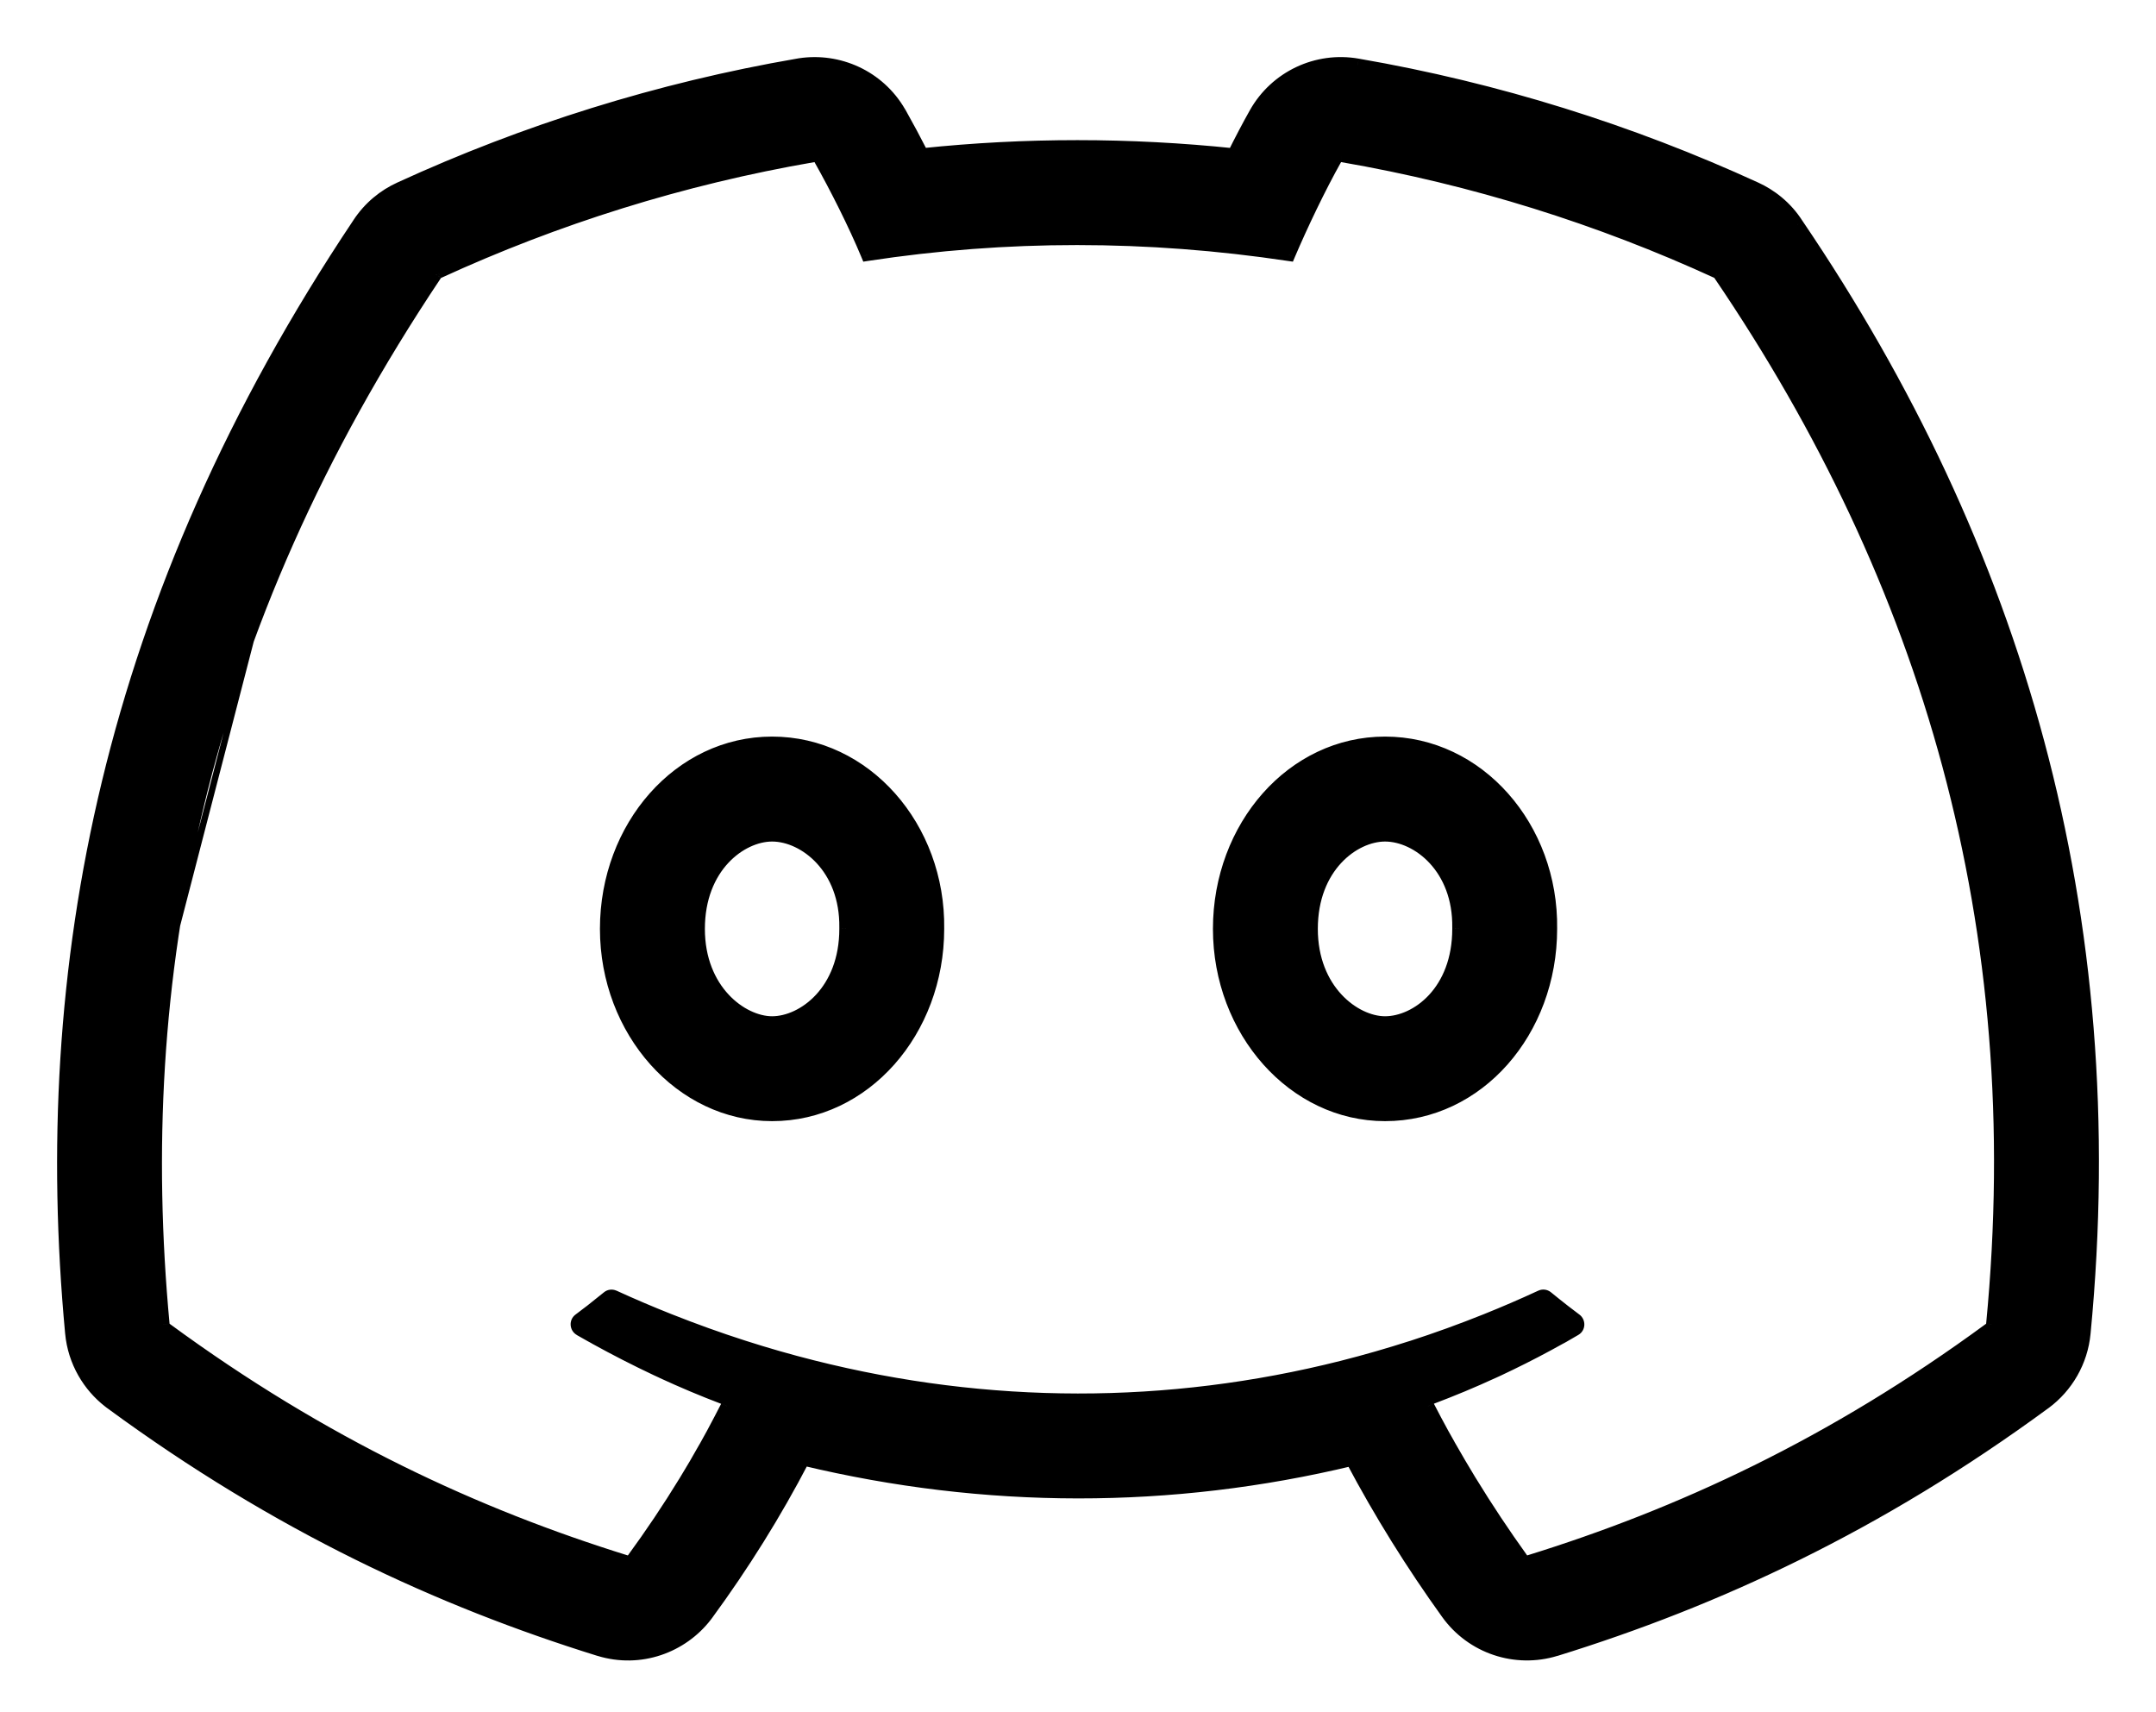 <svg width="34" height="27" viewBox="0 0 34 27" fill="none" xmlns="http://www.w3.org/2000/svg">
<g id="Logo (Stroke)">
<mask id="path-1-outside-1_1514_143" maskUnits="userSpaceOnUse" x="0" y="0" width="34" height="27" fill="black">
<rect fill="white" width="34" height="27"/>
<path fill-rule="evenodd" clip-rule="evenodd" d="M12.928 2.501C13.185 2.956 13.478 3.539 13.677 4.016C15.867 3.681 18.091 3.681 20.327 4.016C20.526 3.549 20.809 2.956 21.065 2.501C21.084 2.466 21.122 2.449 21.16 2.456C23.239 2.815 25.227 3.442 27.081 4.293C27.097 4.3 27.111 4.311 27.119 4.327C30.404 9.159 32.027 14.61 31.42 20.885C31.418 20.912 31.404 20.936 31.382 20.952C28.894 22.78 26.484 23.889 24.107 24.624C24.069 24.636 24.028 24.622 24.005 24.59C23.719 24.192 23.447 23.784 23.191 23.364C23.19 23.363 23.189 23.362 23.188 23.36C23.073 23.172 22.961 22.982 22.852 22.789C22.85 22.785 22.848 22.781 22.846 22.777C22.814 22.722 22.784 22.666 22.753 22.611C22.673 22.466 22.596 22.321 22.52 22.174C22.494 22.124 22.517 22.064 22.569 22.044C22.901 21.919 23.226 21.784 23.544 21.637C23.545 21.637 23.546 21.637 23.547 21.636C23.576 21.623 23.604 21.61 23.632 21.597C23.65 21.589 23.667 21.58 23.685 21.572C23.728 21.552 23.771 21.531 23.814 21.51C24.081 21.381 24.344 21.244 24.604 21.099C24.607 21.097 24.611 21.095 24.615 21.092C24.628 21.085 24.64 21.078 24.652 21.071C24.652 21.072 24.652 21.071 24.652 21.071C24.715 21.036 24.777 21 24.84 20.964C24.897 20.93 24.9 20.848 24.848 20.809C24.788 20.765 24.729 20.72 24.671 20.675C24.671 20.675 24.671 20.675 24.671 20.675C24.577 20.602 24.485 20.529 24.396 20.455C24.368 20.433 24.331 20.428 24.3 20.443C24.013 20.576 23.723 20.701 23.432 20.818C23.046 20.973 22.657 21.113 22.265 21.24C22.265 21.24 22.264 21.24 22.263 21.24C21.899 21.358 21.533 21.463 21.166 21.555C18.416 22.249 15.582 22.246 12.815 21.548C12.449 21.456 12.085 21.352 11.723 21.235C11.722 21.235 11.723 21.235 11.723 21.235C11.331 21.11 10.94 20.969 10.552 20.815C10.26 20.699 9.97 20.575 9.681 20.443C9.65 20.429 9.613 20.434 9.587 20.456C9.498 20.529 9.407 20.601 9.315 20.673C9.313 20.674 9.311 20.675 9.31 20.677C9.252 20.721 9.194 20.766 9.136 20.809C9.083 20.848 9.088 20.93 9.145 20.964C9.206 20.999 9.267 21.033 9.328 21.067C9.329 21.068 9.33 21.068 9.33 21.069C9.348 21.078 9.365 21.088 9.382 21.097C9.384 21.098 9.385 21.099 9.387 21.1C9.704 21.275 10.026 21.441 10.355 21.595C10.383 21.608 10.411 21.622 10.439 21.635C10.44 21.635 10.441 21.635 10.441 21.636C10.759 21.783 11.084 21.92 11.414 22.046C11.466 22.065 11.49 22.124 11.465 22.174C11.391 22.319 11.316 22.464 11.238 22.607C11.199 22.678 11.16 22.749 11.121 22.819C11.12 22.82 11.119 22.822 11.118 22.823C11.016 23.006 10.91 23.186 10.801 23.364C10.801 23.365 10.8 23.366 10.799 23.367C10.543 23.787 10.269 24.194 9.979 24.591C9.955 24.622 9.914 24.636 9.877 24.624C7.511 23.889 5.101 22.78 2.613 20.952C2.592 20.936 2.577 20.911 2.575 20.884C2.068 15.456 3.101 9.961 6.872 4.326C6.882 4.311 6.895 4.3 6.911 4.293C8.767 3.441 10.755 2.814 12.833 2.456C12.871 2.45 12.908 2.468 12.928 2.501ZM5.657 3.527C5.825 3.271 6.057 3.083 6.31 2.968C8.276 2.066 10.383 1.402 12.586 1.023L12.6 1.02L12.613 1.018C13.223 0.925 13.856 1.204 14.185 1.769L14.195 1.786C14.307 1.985 14.426 2.207 14.544 2.438C16.169 2.267 17.809 2.268 19.454 2.439C19.567 2.213 19.683 1.99 19.797 1.788C20.119 1.215 20.767 0.91 21.411 1.023C23.613 1.404 25.719 2.068 27.683 2.969C27.916 3.074 28.164 3.258 28.344 3.542C31.79 8.624 33.508 14.399 32.868 21.022C32.826 21.47 32.593 21.865 32.249 22.121L32.243 22.125C29.612 24.057 27.053 25.236 24.537 26.014L24.531 26.016C23.902 26.207 23.212 25.981 22.822 25.437C22.272 24.671 21.767 23.864 21.319 23.016C18.468 23.701 15.535 23.698 12.67 23.011C12.226 23.866 11.717 24.68 11.152 25.45L11.141 25.465L11.13 25.48C10.755 25.966 10.097 26.212 9.452 26.016L9.445 26.013C6.941 25.235 4.383 24.057 1.752 22.125L1.733 22.111L1.716 22.098C1.409 21.857 1.168 21.478 1.126 21.017C1.126 21.018 1.126 21.019 1.126 21.02M5.657 3.527C1.693 9.454 0.591 15.284 1.126 21.017L5.657 3.527ZM13.336 14.637L13.336 14.627C13.349 13.686 12.692 13.17 12.176 13.17C11.68 13.17 11.016 13.667 11.016 14.647C11.016 15.618 11.695 16.125 12.176 16.125C12.671 16.125 13.336 15.627 13.336 14.647V14.637ZM23.002 14.637L23.002 14.627C23.015 13.686 22.359 13.17 21.842 13.17C21.347 13.17 20.682 13.667 20.682 14.647C20.682 15.618 21.362 16.125 21.842 16.125C22.345 16.125 23.002 15.632 23.002 14.647V14.637ZM14.79 14.647C14.813 13.043 13.643 11.715 12.176 11.715C10.719 11.715 9.561 13.031 9.561 14.647C9.561 16.263 10.742 17.579 12.176 17.579C13.632 17.579 14.79 16.263 14.79 14.647ZM24.456 14.647C24.479 13.043 23.31 11.715 21.842 11.715C20.386 11.715 19.228 13.031 19.228 14.647C19.228 16.263 20.409 17.579 21.842 17.579C23.31 17.579 24.456 16.263 24.456 14.647Z"/>
</mask>
<path fill-rule="evenodd" clip-rule="evenodd" d="M12.928 2.501C13.185 2.956 13.478 3.539 13.677 4.016C15.867 3.681 18.091 3.681 20.327 4.016C20.526 3.549 20.809 2.956 21.065 2.501C21.084 2.466 21.122 2.449 21.16 2.456C23.239 2.815 25.227 3.442 27.081 4.293C27.097 4.3 27.111 4.311 27.119 4.327C30.404 9.159 32.027 14.61 31.42 20.885C31.418 20.912 31.404 20.936 31.382 20.952C28.894 22.78 26.484 23.889 24.107 24.624C24.069 24.636 24.028 24.622 24.005 24.59C23.719 24.192 23.447 23.784 23.191 23.364C23.19 23.363 23.189 23.362 23.188 23.36C23.073 23.172 22.961 22.982 22.852 22.789C22.85 22.785 22.848 22.781 22.846 22.777C22.814 22.722 22.784 22.666 22.753 22.611C22.673 22.466 22.596 22.321 22.52 22.174C22.494 22.124 22.517 22.064 22.569 22.044C22.901 21.919 23.226 21.784 23.544 21.637C23.545 21.637 23.546 21.637 23.547 21.636C23.576 21.623 23.604 21.61 23.632 21.597C23.65 21.589 23.667 21.58 23.685 21.572C23.728 21.552 23.771 21.531 23.814 21.51C24.081 21.381 24.344 21.244 24.604 21.099C24.607 21.097 24.611 21.095 24.615 21.092C24.628 21.085 24.64 21.078 24.652 21.071C24.652 21.072 24.652 21.071 24.652 21.071C24.715 21.036 24.777 21 24.84 20.964C24.897 20.93 24.9 20.848 24.848 20.809C24.788 20.765 24.729 20.72 24.671 20.675C24.671 20.675 24.671 20.675 24.671 20.675C24.577 20.602 24.485 20.529 24.396 20.455C24.368 20.433 24.331 20.428 24.3 20.443C24.013 20.576 23.723 20.701 23.432 20.818C23.046 20.973 22.657 21.113 22.265 21.24C22.265 21.24 22.264 21.24 22.263 21.24C21.899 21.358 21.533 21.463 21.166 21.555C18.416 22.249 15.582 22.246 12.815 21.548C12.449 21.456 12.085 21.352 11.723 21.235C11.722 21.235 11.723 21.235 11.723 21.235C11.331 21.11 10.94 20.969 10.552 20.815C10.26 20.699 9.97 20.575 9.681 20.443C9.65 20.429 9.613 20.434 9.587 20.456C9.498 20.529 9.407 20.601 9.315 20.673C9.313 20.674 9.311 20.675 9.31 20.677C9.252 20.721 9.194 20.766 9.136 20.809C9.083 20.848 9.088 20.93 9.145 20.964C9.206 20.999 9.267 21.033 9.328 21.067C9.329 21.068 9.33 21.068 9.33 21.069C9.348 21.078 9.365 21.088 9.382 21.097C9.384 21.098 9.385 21.099 9.387 21.1C9.704 21.275 10.026 21.441 10.355 21.595C10.383 21.608 10.411 21.622 10.439 21.635C10.44 21.635 10.441 21.635 10.441 21.636C10.759 21.783 11.084 21.92 11.414 22.046C11.466 22.065 11.49 22.124 11.465 22.174C11.391 22.319 11.316 22.464 11.238 22.607C11.199 22.678 11.16 22.749 11.121 22.819C11.12 22.82 11.119 22.822 11.118 22.823C11.016 23.006 10.91 23.186 10.801 23.364C10.801 23.365 10.8 23.366 10.799 23.367C10.543 23.787 10.269 24.194 9.979 24.591C9.955 24.622 9.914 24.636 9.877 24.624C7.511 23.889 5.101 22.78 2.613 20.952C2.592 20.936 2.577 20.911 2.575 20.884C2.068 15.456 3.101 9.961 6.872 4.326C6.882 4.311 6.895 4.3 6.911 4.293C8.767 3.441 10.755 2.814 12.833 2.456C12.871 2.45 12.908 2.468 12.928 2.501ZM5.657 3.527C5.825 3.271 6.057 3.083 6.31 2.968C8.276 2.066 10.383 1.402 12.586 1.023L12.6 1.02L12.613 1.018C13.223 0.925 13.856 1.204 14.185 1.769L14.195 1.786C14.307 1.985 14.426 2.207 14.544 2.438C16.169 2.267 17.809 2.268 19.454 2.439C19.567 2.213 19.683 1.99 19.797 1.788C20.119 1.215 20.767 0.91 21.411 1.023C23.613 1.404 25.719 2.068 27.683 2.969C27.916 3.074 28.164 3.258 28.344 3.542C31.79 8.624 33.508 14.399 32.868 21.022C32.826 21.47 32.593 21.865 32.249 22.121L32.243 22.125C29.612 24.057 27.053 25.236 24.537 26.014L24.531 26.016C23.902 26.207 23.212 25.981 22.822 25.437C22.272 24.671 21.767 23.864 21.319 23.016C18.468 23.701 15.535 23.698 12.67 23.011C12.226 23.866 11.717 24.68 11.152 25.45L11.141 25.465L11.13 25.48C10.755 25.966 10.097 26.212 9.452 26.016L9.445 26.013C6.941 25.235 4.383 24.057 1.752 22.125L1.733 22.111L1.716 22.098C1.409 21.857 1.168 21.478 1.126 21.017C1.126 21.018 1.126 21.019 1.126 21.02M5.657 3.527C1.693 9.454 0.591 15.284 1.126 21.017L5.657 3.527ZM13.336 14.637L13.336 14.627C13.349 13.686 12.692 13.17 12.176 13.17C11.68 13.17 11.016 13.667 11.016 14.647C11.016 15.618 11.695 16.125 12.176 16.125C12.671 16.125 13.336 15.627 13.336 14.647V14.637ZM23.002 14.637L23.002 14.627C23.015 13.686 22.359 13.17 21.842 13.17C21.347 13.17 20.682 13.667 20.682 14.647C20.682 15.618 21.362 16.125 21.842 16.125C22.345 16.125 23.002 15.632 23.002 14.647V14.637ZM14.79 14.647C14.813 13.043 13.643 11.715 12.176 11.715C10.719 11.715 9.561 13.031 9.561 14.647C9.561 16.263 10.742 17.579 12.176 17.579C13.632 17.579 14.79 16.263 14.79 14.647ZM24.456 14.647C24.479 13.043 23.31 11.715 21.842 11.715C20.386 11.715 19.228 13.031 19.228 14.647C19.228 16.263 20.409 17.579 21.842 17.579C23.31 17.579 24.456 16.263 24.456 14.647Z" fill="black"/>
<path d="M5.657 3.527L5.705 3.539L5.609 3.514L5.657 3.527ZM1.175 21.032L5.705 3.539L5.609 3.514L1.078 21.007L1.175 21.032ZM1.175 21.03L5.705 3.539L5.609 3.514L1.078 21.005L1.175 21.03ZM10.915 23.358C10.914 23.358 10.912 23.357 10.911 23.357L10.875 23.45C10.877 23.451 10.878 23.451 10.88 23.452L10.915 23.358ZM13.677 4.016L13.584 4.054L13.614 4.126L13.692 4.114L13.677 4.016ZM12.928 2.501L13.015 2.452L13.014 2.451L12.928 2.501ZM20.327 4.016L20.312 4.115L20.389 4.126L20.419 4.055L20.327 4.016ZM21.065 2.501L20.977 2.452L20.977 2.452L21.065 2.501ZM21.16 2.456L21.142 2.554L21.143 2.555L21.16 2.456ZM27.081 4.293L27.04 4.384L27.042 4.384L27.081 4.293ZM27.119 4.327L27.029 4.372L27.036 4.384L27.119 4.327ZM31.42 20.885L31.321 20.876L31.32 20.877L31.42 20.885ZM31.382 20.952L31.442 21.033L31.442 21.033L31.382 20.952ZM24.107 24.624L24.136 24.72L24.136 24.72L24.107 24.624ZM24.005 24.59L24.086 24.532L24.086 24.531L24.005 24.59ZM23.191 23.364L23.276 23.312L23.276 23.312L23.191 23.364ZM23.188 23.36L23.103 23.413L23.103 23.413L23.188 23.36ZM22.852 22.789L22.939 22.74L22.939 22.74L22.852 22.789ZM22.846 22.777L22.759 22.826L22.759 22.826L22.846 22.777ZM22.753 22.611L22.665 22.659V22.659L22.753 22.611ZM22.52 22.174L22.431 22.219L22.431 22.22L22.52 22.174ZM22.569 22.044L22.534 21.951L22.534 21.951L22.569 22.044ZM23.544 21.637L23.503 21.547L23.503 21.547L23.544 21.637ZM23.547 21.636L23.589 21.727L23.589 21.727L23.547 21.636ZM23.632 21.597L23.674 21.688H23.674L23.632 21.597ZM23.685 21.572L23.728 21.662L23.728 21.662L23.685 21.572ZM23.814 21.51L23.858 21.6L23.814 21.51ZM24.604 21.099L24.652 21.186L24.652 21.186L24.604 21.099ZM24.615 21.092L24.664 21.18L24.664 21.18L24.615 21.092ZM24.84 20.964L24.789 20.878L24.789 20.878L24.84 20.964ZM24.848 20.809L24.907 20.729L24.907 20.729L24.848 20.809ZM24.396 20.455L24.459 20.378L24.458 20.377L24.396 20.455ZM24.3 20.443L24.343 20.534L24.344 20.533L24.3 20.443ZM23.432 20.818L23.395 20.725L23.432 20.818ZM22.265 21.24L22.235 21.145L22.235 21.145L22.265 21.24ZM22.263 21.24L22.294 21.336L22.294 21.335L22.263 21.24ZM21.166 21.555L21.19 21.652L21.166 21.555ZM12.815 21.548L12.79 21.645L12.815 21.548ZM10.552 20.815L10.515 20.908L10.552 20.815ZM9.681 20.443L9.722 20.352L9.721 20.352L9.681 20.443ZM9.587 20.456L9.65 20.533L9.65 20.533L9.587 20.456ZM9.315 20.673L9.254 20.594L9.254 20.594L9.315 20.673ZM9.31 20.677L9.371 20.756L9.371 20.756L9.31 20.677ZM9.136 20.809L9.196 20.889L9.196 20.889L9.136 20.809ZM9.145 20.964L9.095 21.05L9.095 21.051L9.145 20.964ZM9.328 21.067L9.279 21.155L9.279 21.155L9.328 21.067ZM9.33 21.069L9.379 20.981L9.379 20.981L9.33 21.069ZM9.382 21.097L9.43 21.01L9.43 21.01L9.382 21.097ZM9.387 21.1L9.435 21.012L9.435 21.012L9.387 21.1ZM10.355 21.595L10.397 21.505H10.397L10.355 21.595ZM10.439 21.635L10.397 21.725L10.397 21.725L10.439 21.635ZM10.441 21.636L10.483 21.545L10.483 21.545L10.441 21.636ZM11.414 22.046L11.45 21.952L11.45 21.952L11.414 22.046ZM11.465 22.174L11.376 22.128L11.376 22.129L11.465 22.174ZM11.238 22.607L11.15 22.56L11.238 22.607ZM11.121 22.819L11.208 22.868L11.208 22.868L11.121 22.819ZM11.118 22.823L11.031 22.774L11.031 22.774L11.118 22.823ZM10.801 23.364L10.716 23.312L10.716 23.312L10.801 23.364ZM10.799 23.367L10.885 23.42L10.885 23.42L10.799 23.367ZM9.979 24.591L10.058 24.652L10.059 24.65L9.979 24.591ZM9.877 24.624L9.847 24.72L9.847 24.72L9.877 24.624ZM2.613 20.952L2.551 21.031L2.553 21.033L2.613 20.952ZM2.575 20.884L2.674 20.876L2.674 20.875L2.575 20.884ZM6.872 4.326L6.956 4.382L6.958 4.378L6.872 4.326ZM6.911 4.293L6.951 4.385L6.953 4.384L6.911 4.293ZM12.833 2.456L12.818 2.357L12.816 2.358L12.833 2.456ZM6.31 2.968L6.351 3.059L6.352 3.059L6.31 2.968ZM5.657 3.527L5.74 3.583L5.741 3.582L5.657 3.527ZM12.586 1.023L12.569 0.924V0.924L12.586 1.023ZM12.6 1.02L12.585 0.921L12.583 0.922L12.6 1.02ZM12.613 1.018L12.629 1.117V1.117L12.613 1.018ZM14.185 1.769L14.271 1.719V1.719L14.185 1.769ZM14.195 1.786L14.282 1.737L14.281 1.735L14.195 1.786ZM14.544 2.438L14.455 2.483L14.486 2.544L14.554 2.537L14.544 2.438ZM19.454 2.439L19.444 2.538L19.513 2.546L19.544 2.483L19.454 2.439ZM19.797 1.788L19.71 1.739L19.71 1.739L19.797 1.788ZM21.411 1.023L21.393 1.122L21.394 1.122L21.411 1.023ZM27.683 2.969L27.642 3.059L27.642 3.06L27.683 2.969ZM28.344 3.542L28.259 3.595L28.261 3.598L28.344 3.542ZM32.868 21.022L32.769 21.012L32.769 21.012L32.868 21.022ZM32.249 22.121L32.309 22.201L32.309 22.201L32.249 22.121ZM32.243 22.125L32.303 22.205L32.303 22.205L32.243 22.125ZM24.537 26.014L24.566 26.11L24.566 26.11L24.537 26.014ZM24.531 26.016L24.56 26.111L24.561 26.111L24.531 26.016ZM22.822 25.437L22.904 25.379L22.904 25.379L22.822 25.437ZM21.319 23.016L21.407 22.969L21.371 22.901L21.295 22.919L21.319 23.016ZM12.67 23.011L12.694 22.913L12.618 22.895L12.582 22.965L12.67 23.011ZM11.152 25.45L11.072 25.391L11.152 25.45ZM11.141 25.465L11.22 25.526L11.222 25.524L11.141 25.465ZM11.13 25.48L11.209 25.541L11.13 25.48ZM9.452 26.016L9.423 26.111H9.423L9.452 26.016ZM9.445 26.013L9.415 26.109L9.416 26.109L9.445 26.013ZM1.752 22.125L1.811 22.044H1.811L1.752 22.125ZM1.733 22.111L1.672 22.19L1.674 22.192L1.733 22.111ZM1.716 22.098L1.777 22.019H1.777L1.716 22.098ZM13.336 14.627L13.236 14.625V14.625L13.336 14.627ZM13.336 14.637L13.236 14.635V14.637H13.336ZM23.002 14.627L22.902 14.625V14.625L23.002 14.627ZM23.002 14.637L22.902 14.635V14.637H23.002ZM14.79 14.647L14.69 14.646V14.647H14.79ZM24.456 14.647L24.357 14.646V14.647H24.456ZM13.769 3.977C13.569 3.496 13.273 2.909 13.015 2.452L12.841 2.55C13.096 3.002 13.388 3.582 13.584 4.054L13.769 3.977ZM20.342 3.917C18.096 3.581 15.862 3.58 13.662 3.917L13.692 4.114C15.872 3.781 18.086 3.781 20.312 4.115L20.342 3.917ZM20.977 2.452C20.72 2.911 20.435 3.508 20.235 3.976L20.419 4.055C20.617 3.591 20.898 3.001 21.152 2.55L20.977 2.452ZM21.178 2.358C21.098 2.343 21.018 2.38 20.977 2.452L21.152 2.55C21.151 2.551 21.15 2.553 21.148 2.554C21.146 2.555 21.143 2.555 21.142 2.554L21.178 2.358ZM27.123 4.202C25.261 3.347 23.264 2.718 21.177 2.358L21.143 2.555C23.213 2.912 25.193 3.536 27.04 4.384L27.123 4.202ZM27.209 4.283C27.188 4.242 27.155 4.215 27.121 4.201L27.042 4.384C27.04 4.384 27.034 4.38 27.029 4.372L27.209 4.283ZM31.52 20.895C32.129 14.595 30.499 9.121 27.202 4.271L27.036 4.384C30.309 9.198 31.925 14.626 31.321 20.876L31.52 20.895ZM31.442 21.033C31.486 21 31.515 20.95 31.52 20.894L31.32 20.877C31.321 20.874 31.322 20.872 31.323 20.872L31.442 21.033ZM24.136 24.72C26.523 23.982 28.943 22.867 31.442 21.033L31.323 20.872C28.845 22.692 26.445 23.796 24.077 24.529L24.136 24.72ZM23.923 24.648C23.971 24.715 24.057 24.744 24.136 24.72L24.078 24.529C24.081 24.528 24.084 24.529 24.086 24.532L23.923 24.648ZM23.105 23.416C23.363 23.838 23.637 24.249 23.924 24.648L24.086 24.531C23.802 24.136 23.531 23.729 23.276 23.312L23.105 23.416ZM23.103 23.413C23.103 23.413 23.104 23.414 23.104 23.415C23.104 23.415 23.105 23.416 23.105 23.416L23.276 23.312C23.275 23.311 23.275 23.311 23.275 23.31C23.274 23.309 23.274 23.309 23.273 23.308L23.103 23.413ZM22.765 22.838C22.875 23.032 22.987 23.223 23.103 23.413L23.273 23.308C23.159 23.121 23.048 22.931 22.939 22.74L22.765 22.838ZM22.759 22.826C22.761 22.83 22.763 22.834 22.765 22.838L22.939 22.74C22.937 22.736 22.935 22.732 22.933 22.728L22.759 22.826ZM22.665 22.659C22.696 22.715 22.727 22.771 22.759 22.826L22.933 22.728C22.902 22.673 22.871 22.618 22.84 22.563L22.665 22.659ZM22.431 22.22C22.507 22.367 22.585 22.514 22.665 22.659L22.84 22.563C22.761 22.419 22.684 22.274 22.609 22.128L22.431 22.22ZM22.534 21.951C22.426 21.992 22.379 22.117 22.431 22.219L22.609 22.128C22.61 22.131 22.609 22.136 22.605 22.138L22.534 21.951ZM23.503 21.547C23.186 21.692 22.863 21.826 22.534 21.951L22.604 22.138C22.938 22.012 23.265 21.876 23.586 21.728L23.503 21.547ZM23.506 21.545C23.505 21.545 23.505 21.546 23.504 21.546C23.504 21.546 23.503 21.546 23.503 21.547L23.586 21.728C23.586 21.728 23.587 21.728 23.587 21.728C23.588 21.727 23.588 21.727 23.589 21.727L23.506 21.545ZM23.59 21.506C23.562 21.519 23.534 21.532 23.506 21.545L23.589 21.727C23.617 21.714 23.646 21.701 23.674 21.688L23.59 21.506ZM23.642 21.482C23.625 21.49 23.607 21.498 23.59 21.506L23.674 21.688C23.692 21.679 23.71 21.671 23.728 21.662L23.642 21.482ZM23.771 21.42C23.728 21.441 23.685 21.461 23.642 21.482L23.728 21.662C23.771 21.642 23.814 21.621 23.858 21.6L23.771 21.42ZM24.555 21.012C24.297 21.156 24.036 21.292 23.771 21.42L23.858 21.6C24.127 21.47 24.391 21.332 24.652 21.186L24.555 21.012ZM24.566 21.005C24.562 21.007 24.558 21.009 24.555 21.012L24.652 21.186C24.656 21.184 24.66 21.182 24.664 21.18L24.566 21.005ZM24.603 20.984C24.591 20.991 24.578 20.998 24.566 21.005L24.664 21.18C24.677 21.173 24.689 21.166 24.702 21.159L24.603 20.984ZM24.604 20.984C24.604 20.984 24.604 20.984 24.604 20.984C24.604 20.984 24.604 20.984 24.604 20.984C24.604 20.984 24.604 20.984 24.604 20.984C24.604 20.984 24.604 20.984 24.604 20.984C24.604 20.984 24.604 20.984 24.604 20.984V20.984C24.74 21.023 24.701 21.159 24.701 21.159C24.701 21.159 24.701 21.159 24.701 21.159C24.701 21.159 24.701 21.159 24.701 21.159C24.701 21.159 24.701 21.159 24.701 21.159C24.701 21.159 24.701 21.159 24.701 21.159C24.701 21.159 24.701 21.159 24.701 21.159C24.701 21.159 24.701 21.159 24.701 21.159C24.701 21.159 24.701 21.159 24.701 21.159C24.701 21.159 24.701 21.159 24.701 21.159C24.701 21.159 24.701 21.159 24.701 21.159C24.701 21.159 24.701 21.159 24.701 21.159C24.701 21.159 24.701 21.159 24.701 21.159C24.701 21.159 24.74 21.023 24.604 20.984C24.604 20.984 24.604 20.984 24.604 20.984C24.604 20.984 24.604 20.984 24.604 20.984C24.604 20.984 24.604 20.984 24.604 20.984L24.701 21.159C24.701 21.159 24.701 21.159 24.701 21.159C24.701 21.159 24.701 21.159 24.701 21.159C24.701 21.159 24.701 21.159 24.701 21.159C24.701 21.159 24.701 21.159 24.701 21.159C24.701 21.159 24.701 21.159 24.701 21.159H24.701C24.565 21.12 24.604 20.984 24.604 20.984C24.604 20.984 24.604 20.984 24.604 20.984C24.604 20.984 24.604 20.984 24.604 20.984C24.604 20.984 24.604 20.984 24.604 20.984C24.604 20.984 24.604 20.984 24.604 20.984C24.604 20.984 24.604 20.984 24.604 20.984C24.604 20.984 24.604 20.984 24.604 20.984V20.984C24.604 20.984 24.604 20.984 24.604 20.984C24.604 20.984 24.604 20.984 24.604 20.984C24.604 20.984 24.565 21.12 24.701 21.159C24.701 21.159 24.701 21.159 24.701 21.159C24.701 21.159 24.701 21.159 24.701 21.159C24.701 21.159 24.701 21.159 24.701 21.159L24.604 20.984ZM24.789 20.878C24.727 20.914 24.665 20.949 24.603 20.984L24.702 21.159C24.765 21.123 24.827 21.087 24.89 21.05L24.789 20.878ZM24.788 20.889C24.785 20.888 24.785 20.885 24.785 20.884C24.785 20.883 24.785 20.882 24.786 20.881C24.787 20.879 24.788 20.878 24.789 20.878L24.89 21.05C25.011 20.98 25.016 20.81 24.907 20.729L24.788 20.889ZM24.609 20.754C24.668 20.8 24.728 20.845 24.788 20.889L24.907 20.729C24.849 20.685 24.79 20.641 24.732 20.596L24.609 20.754ZM24.609 20.754C24.609 20.754 24.61 20.754 24.61 20.754V20.754C24.61 20.754 24.61 20.754 24.61 20.754C24.61 20.754 24.61 20.754 24.61 20.754H24.61C24.592 20.614 24.732 20.596 24.732 20.596C24.732 20.596 24.732 20.596 24.732 20.596C24.732 20.596 24.732 20.596 24.732 20.596C24.732 20.596 24.732 20.596 24.732 20.596V20.596C24.732 20.596 24.732 20.596 24.732 20.596C24.732 20.596 24.732 20.596 24.732 20.596C24.732 20.596 24.732 20.596 24.732 20.596C24.732 20.596 24.732 20.596 24.732 20.596C24.732 20.596 24.732 20.596 24.732 20.596C24.732 20.596 24.732 20.596 24.732 20.596C24.732 20.596 24.732 20.596 24.732 20.596C24.732 20.596 24.732 20.596 24.732 20.596C24.732 20.596 24.732 20.596 24.732 20.596C24.732 20.596 24.592 20.613 24.609 20.754C24.609 20.754 24.609 20.754 24.609 20.754C24.609 20.754 24.609 20.754 24.609 20.754C24.609 20.754 24.609 20.754 24.609 20.754C24.609 20.754 24.609 20.754 24.609 20.754C24.609 20.754 24.609 20.754 24.609 20.754C24.609 20.754 24.609 20.754 24.609 20.754C24.609 20.754 24.609 20.754 24.609 20.754C24.609 20.754 24.609 20.754 24.609 20.754C24.61 20.754 24.609 20.753 24.609 20.754C24.609 20.754 24.609 20.754 24.609 20.754C24.609 20.754 24.609 20.754 24.609 20.754C24.609 20.754 24.609 20.754 24.609 20.754C24.609 20.754 24.609 20.754 24.609 20.754C24.609 20.754 24.609 20.754 24.609 20.754L24.732 20.596C24.732 20.596 24.732 20.596 24.732 20.596C24.732 20.596 24.732 20.596 24.732 20.596C24.732 20.596 24.732 20.596 24.732 20.596C24.732 20.596 24.732 20.596 24.732 20.596C24.732 20.596 24.732 20.596 24.732 20.596C24.732 20.596 24.732 20.596 24.732 20.596C24.75 20.736 24.609 20.754 24.609 20.754C24.609 20.754 24.609 20.754 24.609 20.754C24.609 20.754 24.609 20.754 24.609 20.754C24.609 20.754 24.609 20.754 24.609 20.754C24.609 20.754 24.609 20.754 24.609 20.754C24.609 20.754 24.609 20.754 24.609 20.754C24.609 20.754 24.609 20.754 24.609 20.754H24.609C24.609 20.754 24.609 20.754 24.609 20.754C24.609 20.754 24.609 20.754 24.609 20.754C24.609 20.754 24.609 20.754 24.609 20.754C24.609 20.754 24.609 20.754 24.609 20.754C24.609 20.754 24.609 20.754 24.609 20.754C24.61 20.754 24.609 20.754 24.609 20.754C24.61 20.754 24.609 20.754 24.609 20.754C24.61 20.754 24.609 20.754 24.61 20.754H24.61C24.61 20.754 24.75 20.736 24.732 20.596C24.732 20.596 24.732 20.596 24.732 20.596C24.732 20.596 24.732 20.596 24.732 20.596C24.732 20.596 24.732 20.596 24.732 20.596C24.732 20.596 24.732 20.596 24.732 20.596C24.732 20.596 24.732 20.596 24.732 20.596C24.732 20.596 24.732 20.596 24.732 20.596C24.732 20.596 24.732 20.596 24.732 20.596C24.732 20.596 24.732 20.596 24.732 20.596C24.732 20.596 24.732 20.596 24.732 20.596C24.732 20.596 24.732 20.596 24.732 20.596C24.732 20.596 24.732 20.596 24.732 20.596C24.732 20.596 24.732 20.596 24.732 20.596C24.732 20.596 24.732 20.596 24.732 20.596L24.609 20.754ZM24.332 20.532C24.422 20.606 24.515 20.681 24.609 20.754L24.732 20.596C24.64 20.524 24.548 20.451 24.459 20.378L24.332 20.532ZM24.344 20.533C24.339 20.536 24.335 20.534 24.333 20.533L24.458 20.377C24.402 20.332 24.324 20.321 24.257 20.353L24.344 20.533ZM23.469 20.911C23.762 20.793 24.053 20.668 24.343 20.534L24.259 20.352C23.972 20.485 23.684 20.609 23.395 20.725L23.469 20.911ZM22.296 21.335C22.689 21.208 23.081 21.067 23.469 20.911L23.395 20.725C23.011 20.879 22.624 21.019 22.235 21.145L22.296 21.335ZM22.294 21.335C22.294 21.335 22.295 21.335 22.295 21.335C22.295 21.335 22.296 21.335 22.296 21.335L22.235 21.145C22.234 21.145 22.234 21.145 22.234 21.145C22.233 21.145 22.233 21.145 22.233 21.145L22.294 21.335ZM21.19 21.652C21.56 21.559 21.928 21.454 22.294 21.336L22.233 21.145C21.871 21.262 21.507 21.366 21.141 21.459L21.19 21.652ZM12.79 21.645C15.573 22.347 18.425 22.35 21.19 21.652L21.141 21.459C18.408 22.148 15.59 22.145 12.839 21.451L12.79 21.645ZM11.692 21.331C12.057 21.448 12.423 21.552 12.79 21.645L12.839 21.451C12.476 21.36 12.114 21.256 11.753 21.14L11.692 21.331ZM11.692 21.331C11.692 21.331 11.692 21.331 11.692 21.331C11.692 21.331 11.692 21.331 11.692 21.331C11.692 21.331 11.692 21.331 11.692 21.331C11.692 21.331 11.692 21.331 11.692 21.331C11.692 21.331 11.692 21.331 11.692 21.331C11.692 21.331 11.692 21.331 11.692 21.331C11.692 21.331 11.692 21.331 11.692 21.331C11.692 21.331 11.692 21.331 11.692 21.331C11.692 21.331 11.692 21.331 11.692 21.331C11.818 21.266 11.753 21.14 11.753 21.14L11.753 21.14C11.753 21.14 11.753 21.14 11.753 21.14C11.753 21.14 11.753 21.14 11.753 21.14C11.753 21.14 11.753 21.14 11.753 21.14C11.753 21.14 11.753 21.14 11.753 21.14C11.753 21.14 11.753 21.14 11.753 21.14C11.753 21.14 11.753 21.14 11.753 21.14C11.753 21.14 11.753 21.14 11.753 21.14C11.753 21.14 11.753 21.14 11.753 21.14C11.753 21.14 11.753 21.14 11.753 21.14C11.753 21.14 11.753 21.14 11.753 21.14C11.753 21.14 11.753 21.14 11.753 21.14C11.753 21.14 11.753 21.14 11.753 21.14C11.753 21.14 11.753 21.14 11.753 21.14C11.753 21.14 11.753 21.14 11.753 21.14C11.753 21.14 11.818 21.266 11.692 21.331C11.692 21.331 11.692 21.331 11.692 21.331C11.692 21.331 11.692 21.331 11.692 21.331C11.692 21.331 11.692 21.331 11.692 21.331L11.753 21.14C11.753 21.14 11.753 21.14 11.753 21.14C11.753 21.14 11.753 21.14 11.753 21.14C11.753 21.14 11.753 21.14 11.753 21.14C11.753 21.14 11.753 21.14 11.753 21.14C11.753 21.14 11.753 21.14 11.753 21.14C11.753 21.14 11.753 21.14 11.753 21.14C11.753 21.14 11.753 21.14 11.753 21.14C11.753 21.14 11.753 21.14 11.753 21.14C11.753 21.14 11.753 21.14 11.753 21.14C11.627 21.205 11.692 21.331 11.692 21.331C11.692 21.331 11.692 21.331 11.692 21.331C11.692 21.331 11.692 21.331 11.692 21.331C11.692 21.331 11.692 21.331 11.692 21.331H11.692C11.692 21.331 11.692 21.331 11.692 21.331C11.692 21.331 11.692 21.331 11.692 21.331C11.692 21.331 11.692 21.331 11.692 21.331C11.692 21.331 11.692 21.331 11.692 21.331C11.692 21.331 11.692 21.331 11.692 21.331C11.692 21.331 11.692 21.331 11.692 21.331C11.692 21.331 11.692 21.331 11.692 21.331C11.692 21.331 11.692 21.331 11.692 21.331C11.692 21.331 11.692 21.331 11.692 21.331C11.692 21.331 11.692 21.331 11.692 21.331C11.692 21.331 11.692 21.331 11.692 21.331C11.692 21.331 11.627 21.205 11.753 21.14C11.753 21.14 11.753 21.14 11.753 21.14C11.753 21.14 11.753 21.14 11.753 21.14C11.753 21.14 11.753 21.14 11.753 21.14L11.692 21.331ZM10.515 20.908C10.905 21.063 11.298 21.204 11.692 21.331L11.753 21.14C11.363 21.015 10.975 20.875 10.589 20.722L10.515 20.908ZM9.639 20.534C9.93 20.667 10.222 20.791 10.515 20.908L10.589 20.722C10.299 20.607 10.01 20.484 9.722 20.352L9.639 20.534ZM9.65 20.533C9.647 20.536 9.643 20.536 9.64 20.535L9.721 20.352C9.656 20.323 9.579 20.332 9.523 20.379L9.65 20.533ZM9.376 20.752C9.469 20.68 9.561 20.607 9.65 20.533L9.523 20.379C9.435 20.451 9.345 20.523 9.254 20.594L9.376 20.752ZM9.371 20.756C9.373 20.755 9.375 20.753 9.376 20.752L9.254 20.594C9.252 20.595 9.25 20.596 9.248 20.598L9.371 20.756ZM9.196 20.889C9.254 20.845 9.313 20.801 9.371 20.756L9.248 20.598C9.191 20.642 9.134 20.686 9.076 20.729L9.196 20.889ZM9.195 20.878C9.196 20.878 9.197 20.879 9.198 20.88C9.199 20.881 9.199 20.882 9.199 20.883C9.199 20.884 9.199 20.884 9.198 20.886C9.198 20.887 9.197 20.889 9.196 20.889L9.076 20.729C8.965 20.811 8.976 20.981 9.095 21.05L9.195 20.878ZM9.377 20.98C9.316 20.946 9.255 20.912 9.195 20.877L9.095 21.051C9.156 21.086 9.218 21.12 9.279 21.155L9.377 20.98ZM9.379 20.981C9.379 20.981 9.378 20.981 9.378 20.981C9.378 20.98 9.377 20.98 9.377 20.98L9.279 21.155C9.28 21.155 9.28 21.155 9.28 21.155C9.281 21.156 9.281 21.156 9.282 21.156L9.379 20.981ZM9.43 21.01C9.413 21 9.396 20.991 9.379 20.981L9.282 21.156C9.299 21.166 9.316 21.175 9.334 21.185L9.43 21.01ZM9.435 21.012C9.434 21.012 9.432 21.011 9.43 21.01L9.334 21.185C9.335 21.186 9.337 21.187 9.338 21.188L9.435 21.012ZM10.397 21.505C10.071 21.351 9.75 21.187 9.435 21.012L9.338 21.188C9.657 21.364 9.981 21.53 10.312 21.686L10.397 21.505ZM10.481 21.544C10.453 21.531 10.425 21.518 10.397 21.505L10.312 21.686C10.34 21.699 10.368 21.712 10.397 21.725L10.481 21.544ZM10.483 21.545C10.483 21.545 10.482 21.545 10.482 21.544C10.482 21.544 10.481 21.544 10.481 21.544L10.397 21.725C10.397 21.726 10.398 21.726 10.398 21.726C10.399 21.726 10.399 21.726 10.399 21.727L10.483 21.545ZM11.45 21.952C11.121 21.827 10.8 21.691 10.483 21.545L10.399 21.727C10.72 21.875 11.046 22.013 11.379 22.139L11.45 21.952ZM11.554 22.219C11.607 22.114 11.555 21.992 11.45 21.952L11.379 22.139C11.378 22.139 11.376 22.137 11.376 22.135C11.375 22.133 11.375 22.13 11.376 22.128L11.554 22.219ZM11.326 22.655C11.404 22.511 11.48 22.365 11.554 22.219L11.376 22.129C11.302 22.273 11.227 22.417 11.15 22.56L11.326 22.655ZM11.208 22.868C11.248 22.797 11.287 22.726 11.326 22.655L11.15 22.56C11.112 22.63 11.073 22.7 11.034 22.77L11.208 22.868ZM11.206 22.872C11.206 22.872 11.207 22.871 11.207 22.87C11.207 22.869 11.208 22.869 11.208 22.868L11.034 22.77C11.033 22.771 11.033 22.771 11.033 22.772C11.032 22.773 11.032 22.774 11.031 22.774L11.206 22.872ZM10.887 23.416C10.996 23.237 11.103 23.056 11.206 22.872L11.031 22.774C10.93 22.956 10.824 23.135 10.716 23.312L10.887 23.416ZM10.885 23.42C10.885 23.42 10.886 23.417 10.887 23.416L10.716 23.312C10.715 23.314 10.715 23.313 10.714 23.315L10.885 23.42ZM10.059 24.65C10.351 24.251 10.627 23.841 10.885 23.42L10.714 23.315C10.459 23.732 10.187 24.137 9.898 24.532L10.059 24.65ZM9.847 24.72C9.927 24.744 10.01 24.714 10.058 24.652L9.9 24.53C9.9 24.53 9.902 24.527 9.906 24.529L9.847 24.72ZM2.553 21.033C5.051 22.867 7.472 23.982 9.847 24.72L9.906 24.529C7.55 23.797 5.15 22.692 2.672 20.872L2.553 21.033ZM2.475 20.893C2.48 20.95 2.51 20.999 2.551 21.031L2.674 20.874C2.674 20.874 2.674 20.874 2.674 20.873C2.674 20.872 2.674 20.873 2.674 20.876L2.475 20.893ZM6.789 4.271C3.004 9.925 1.966 15.444 2.475 20.893L2.674 20.875C2.169 15.468 3.198 9.996 6.955 4.382L6.789 4.271ZM6.872 4.201C6.838 4.215 6.808 4.24 6.787 4.274L6.958 4.378C6.956 4.382 6.953 4.384 6.951 4.384L6.872 4.201ZM12.816 2.358C10.729 2.717 8.733 3.346 6.87 4.202L6.953 4.384C8.801 3.535 10.781 2.911 12.85 2.555L12.816 2.358ZM13.014 2.451C12.973 2.381 12.895 2.345 12.818 2.357L12.848 2.555C12.846 2.555 12.843 2.555 12.841 2.551L13.014 2.451ZM6.269 2.877C5.999 2.999 5.752 3.199 5.573 3.472L5.741 3.582C5.897 3.342 6.114 3.167 6.351 3.059L6.269 2.877ZM12.569 0.924C10.357 1.305 8.242 1.972 6.269 2.877L6.352 3.059C8.31 2.161 10.409 1.499 12.603 1.121L12.569 0.924ZM12.583 0.922L12.569 0.924L12.603 1.121L12.617 1.119L12.583 0.922ZM12.598 0.919L12.585 0.921L12.615 1.119L12.629 1.117L12.598 0.919ZM14.271 1.719C13.921 1.117 13.248 0.82 12.598 0.919L12.629 1.117C13.199 1.03 13.791 1.291 14.098 1.819L14.271 1.719ZM14.281 1.735L14.271 1.719L14.098 1.819L14.108 1.836L14.281 1.735ZM14.633 2.392C14.515 2.161 14.395 1.937 14.282 1.737L14.107 1.835C14.219 2.033 14.338 2.254 14.455 2.483L14.633 2.392ZM19.465 2.339C17.813 2.167 16.166 2.167 14.533 2.338L14.554 2.537C16.173 2.367 17.806 2.368 19.444 2.538L19.465 2.339ZM19.71 1.739C19.595 1.943 19.478 2.167 19.365 2.394L19.544 2.483C19.656 2.258 19.771 2.037 19.884 1.837L19.71 1.739ZM21.428 0.925C20.742 0.804 20.053 1.129 19.71 1.739L19.884 1.837C20.186 1.301 20.791 1.016 21.393 1.122L21.428 0.925ZM27.725 2.878C25.753 1.974 23.639 1.307 21.428 0.925L21.394 1.122C23.587 1.501 25.685 2.162 27.642 3.059L27.725 2.878ZM28.428 3.488C28.237 3.186 27.972 2.99 27.725 2.878L27.642 3.06C27.86 3.158 28.092 3.331 28.259 3.595L28.428 3.488ZM32.968 21.031C33.61 14.383 31.885 8.586 28.427 3.486L28.261 3.598C31.695 8.663 33.406 14.414 32.769 21.012L32.968 21.031ZM32.309 22.201C32.675 21.929 32.923 21.509 32.968 21.031L32.769 21.012C32.729 21.432 32.511 21.802 32.189 22.04L32.309 22.201ZM32.303 22.205L32.309 22.201L32.189 22.04L32.184 22.044L32.303 22.205ZM24.566 26.11C27.092 25.328 29.661 24.145 32.303 22.205L32.184 22.044C29.562 23.969 27.014 25.143 24.507 25.918L24.566 26.11ZM24.561 26.111L24.566 26.11L24.507 25.918L24.502 25.92L24.561 26.111ZM22.741 25.495C23.156 26.075 23.891 26.316 24.56 26.111L24.502 25.92C23.914 26.099 23.268 25.888 22.904 25.379L22.741 25.495ZM21.23 23.063C21.681 23.915 22.188 24.726 22.741 25.495L22.904 25.379C22.356 24.616 21.853 23.813 21.407 22.969L21.23 23.063ZM12.647 23.108C15.527 23.799 18.476 23.802 21.342 23.113L21.295 22.919C18.46 23.6 15.543 23.598 12.694 22.913L12.647 23.108ZM11.233 25.509C11.8 24.735 12.312 23.917 12.759 23.057L12.582 22.965C12.14 23.815 11.633 24.624 11.072 25.391L11.233 25.509ZM11.222 25.524L11.233 25.509L11.072 25.391L11.06 25.406L11.222 25.524ZM11.209 25.541L11.22 25.526L11.062 25.404L11.051 25.419L11.209 25.541ZM9.423 26.111C10.11 26.321 10.81 26.058 11.209 25.541L11.051 25.419C10.7 25.873 10.084 26.104 9.481 25.92L9.423 26.111ZM9.416 26.109L9.423 26.111L9.481 25.92L9.474 25.918L9.416 26.109ZM1.692 22.205C4.333 24.145 6.902 25.328 9.415 26.109L9.475 25.918C6.981 25.143 4.432 23.969 1.811 22.044L1.692 22.205ZM1.674 22.192L1.692 22.205L1.811 22.044L1.793 22.031L1.674 22.192ZM1.654 22.176L1.672 22.19L1.795 22.033L1.777 22.019L1.654 22.176ZM1.027 21.026C1.072 21.517 1.327 21.921 1.654 22.176L1.777 22.019C1.49 21.794 1.265 21.439 1.226 21.008L1.027 21.026ZM1.027 21.027C1.027 21.027 1.027 21.028 1.027 21.029L1.226 21.01C1.226 21.009 1.226 21.009 1.226 21.008L1.027 21.027ZM5.574 3.471C1.596 9.419 0.49 15.272 1.027 21.027L1.226 21.008C0.693 15.296 1.79 9.489 5.74 3.583L5.574 3.471ZM13.236 14.625L13.236 14.635L13.435 14.638L13.436 14.628L13.236 14.625ZM12.176 13.27C12.63 13.27 13.248 13.734 13.236 14.625L13.436 14.628C13.45 13.639 12.755 13.07 12.176 13.07V13.27ZM11.116 14.647C11.116 13.715 11.743 13.27 12.176 13.27V13.07C11.618 13.07 10.916 13.62 10.916 14.647H11.116ZM12.176 16.025C11.758 16.025 11.116 15.57 11.116 14.647H10.916C10.916 15.666 11.633 16.225 12.176 16.225V16.025ZM13.236 14.647C13.236 15.579 12.609 16.025 12.176 16.025V16.225C12.734 16.225 13.436 15.675 13.436 14.647H13.236ZM13.236 14.637V14.647H13.436V14.637H13.236ZM22.902 14.625L22.902 14.635L23.102 14.638L23.102 14.628L22.902 14.625ZM21.842 13.27C22.297 13.27 22.915 13.734 22.902 14.625L23.102 14.628C23.116 13.639 22.421 13.07 21.842 13.07V13.27ZM20.782 14.647C20.782 13.715 21.409 13.27 21.842 13.27V13.07C21.284 13.07 20.582 13.62 20.582 14.647H20.782ZM21.842 16.025C21.424 16.025 20.782 15.57 20.782 14.647H20.582C20.582 15.666 21.3 16.225 21.842 16.225V16.025ZM22.902 14.647C22.902 15.584 22.282 16.025 21.842 16.025V16.225C22.408 16.225 23.102 15.679 23.102 14.647H22.902ZM22.902 14.637V14.647H23.102V14.637H22.902ZM12.176 11.815C13.578 11.815 14.712 13.087 14.69 14.646L14.89 14.649C14.914 12.998 13.709 11.615 12.176 11.615V11.815ZM9.661 14.647C9.661 13.075 10.786 11.815 12.176 11.815V11.615C10.653 11.615 9.461 12.987 9.461 14.647H9.661ZM12.176 17.479C10.808 17.479 9.661 16.219 9.661 14.647H9.461C9.461 16.308 10.677 17.679 12.176 17.679V17.479ZM14.69 14.647C14.69 16.22 13.566 17.479 12.176 17.479V17.679C13.698 17.679 14.89 16.307 14.89 14.647H14.69ZM21.842 11.815C23.244 11.815 24.379 13.087 24.357 14.646L24.556 14.649C24.58 12.998 23.375 11.615 21.842 11.615V11.815ZM19.328 14.647C19.328 13.075 20.452 11.815 21.842 11.815V11.615C20.32 11.615 19.128 12.987 19.128 14.647H19.328ZM21.842 17.479C20.474 17.479 19.328 16.219 19.328 14.647H19.128C19.128 16.308 20.343 17.679 21.842 17.679V17.479ZM24.357 14.647C24.357 16.22 23.244 17.479 21.842 17.479V17.679C23.376 17.679 24.556 16.307 24.556 14.647H24.357Z" fill="black" mask="url(#path-1-outside-1_1514_143)"/>
</g>
</svg>
